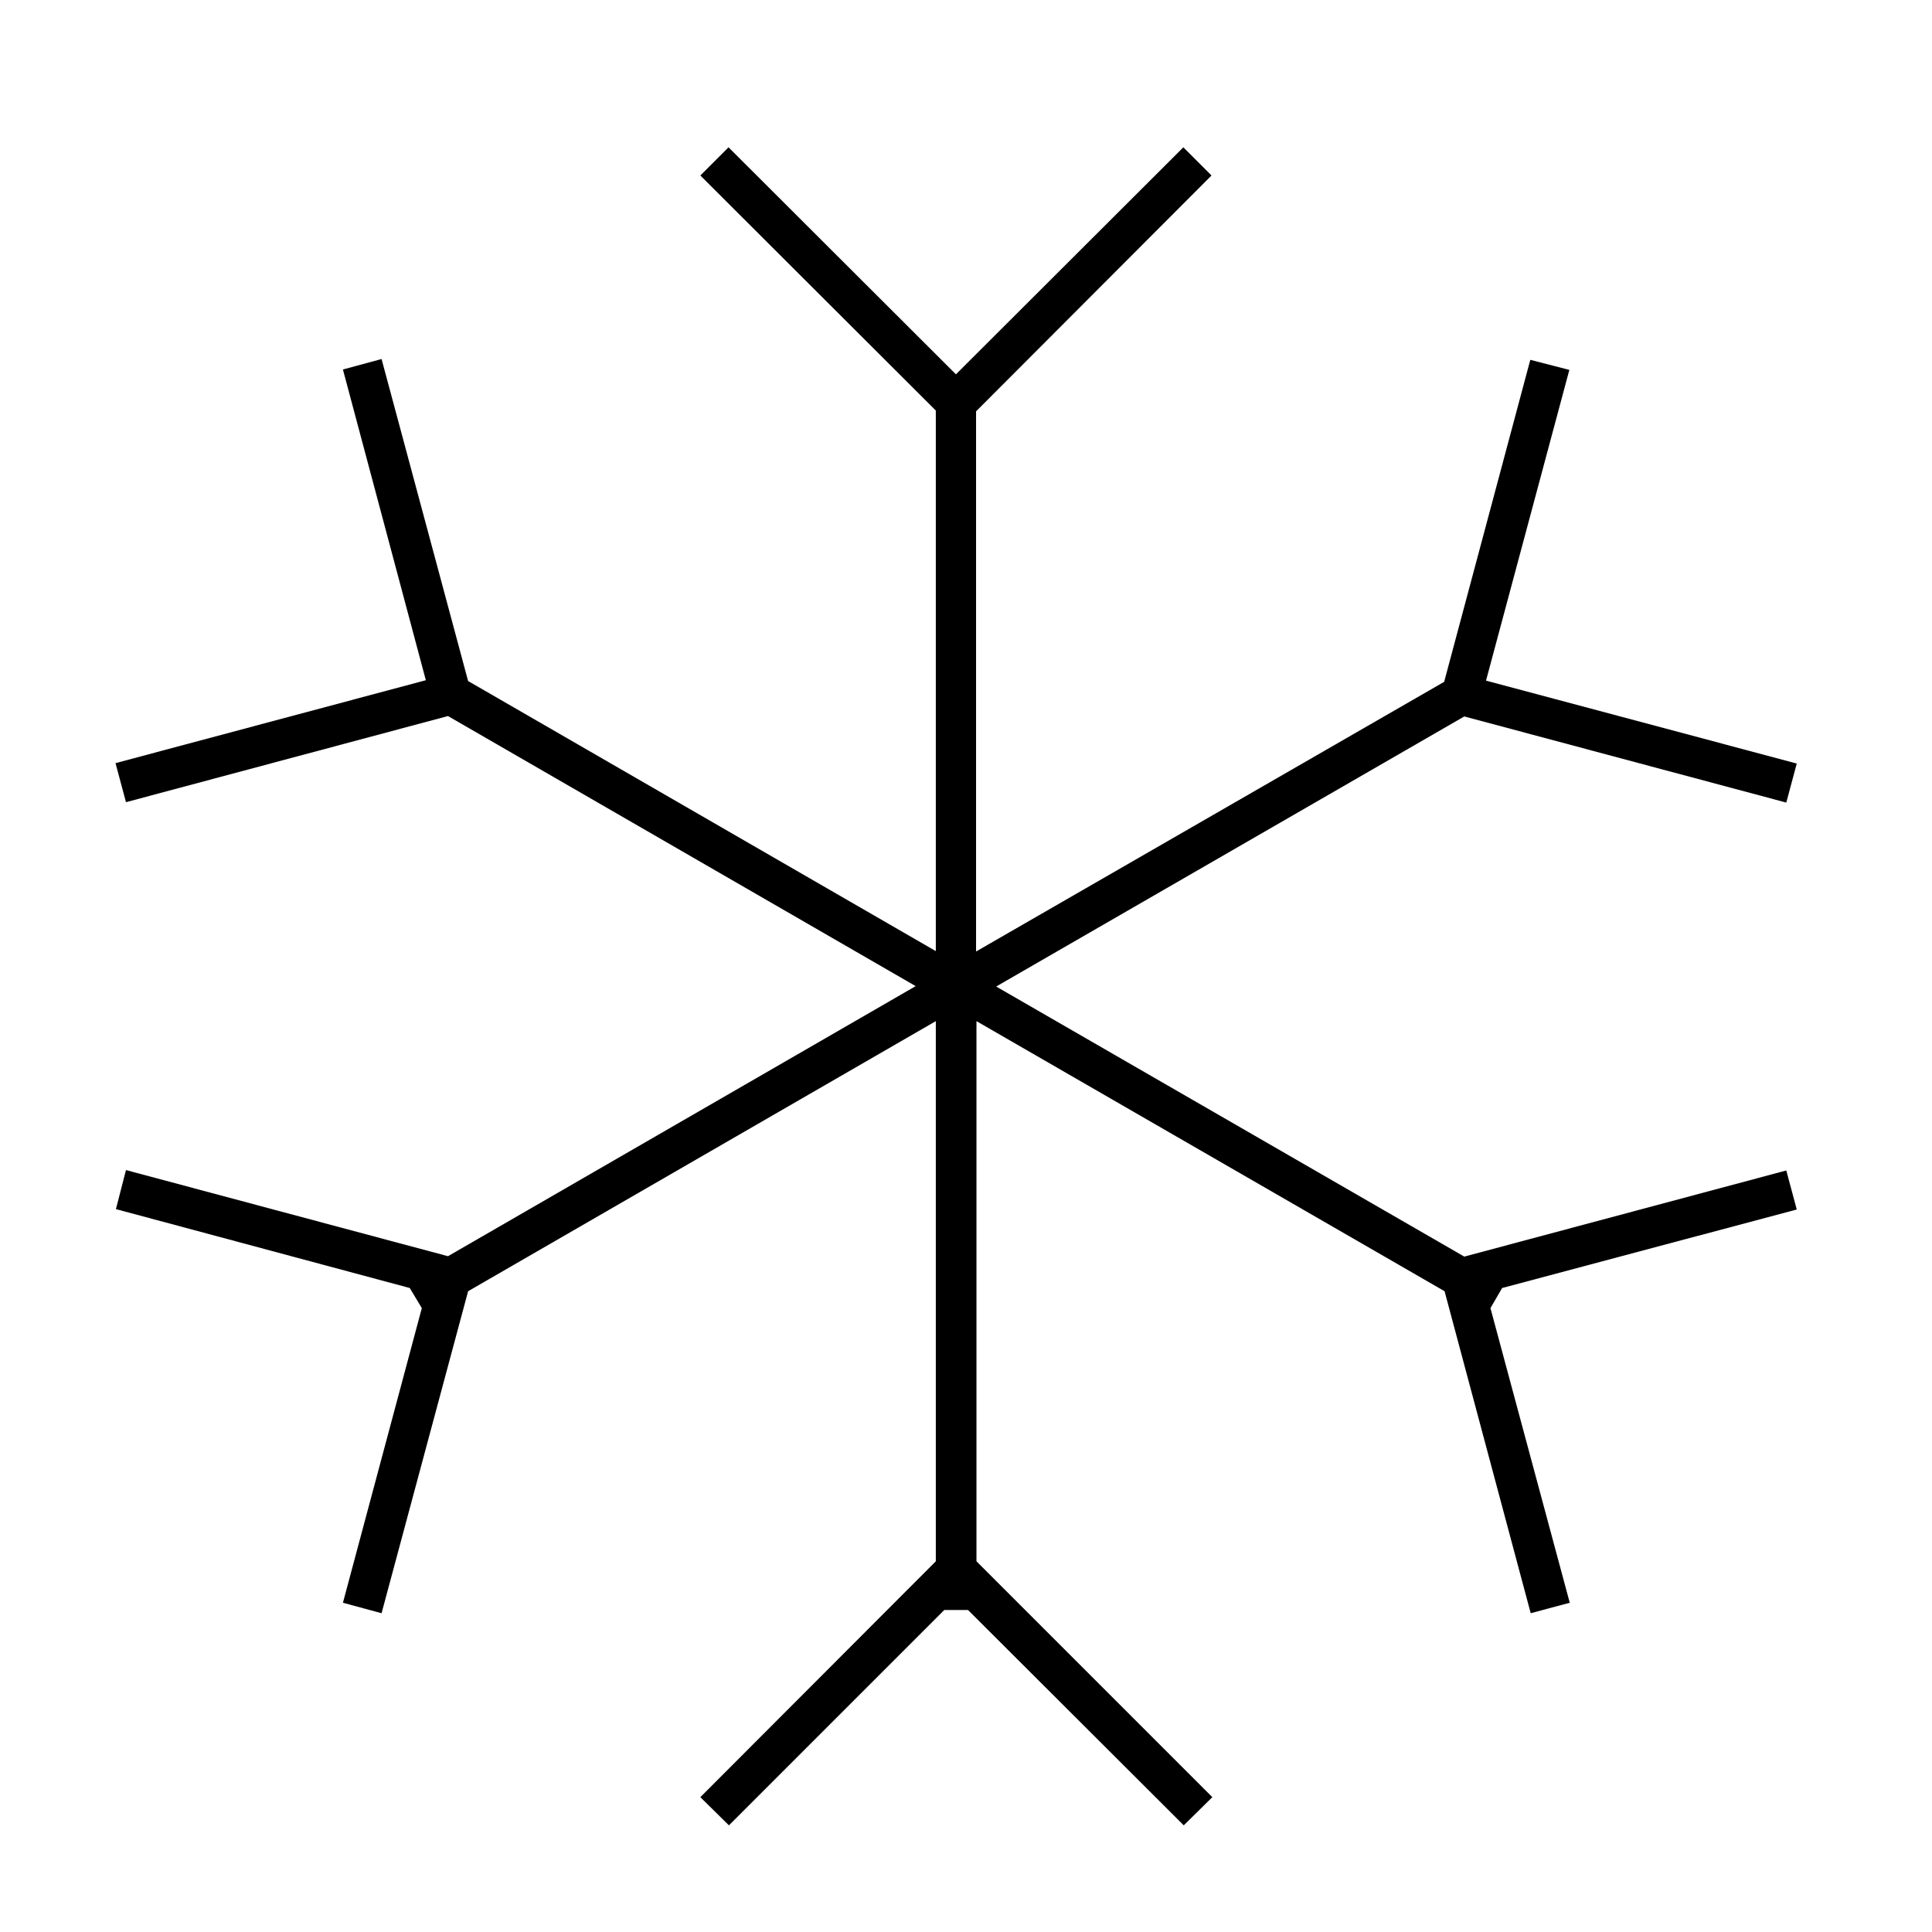 <svg width="48" height="48" fill="none" xmlns="http://www.w3.org/2000/svg"><path fill="currentColor" d="M23.25 10.2 17.4 4.36l.7-.7 5.65 5.64 5.65-5.64.7.7-5.85 5.86v13.42l11.63-6.7 2.14-8 .97.25-2.07 7.72 7.72 2.06-.26.97-8-2.14-11.63 6.71 11.63 6.71 8-2.14.26.97L37.32 32l-.29.5L39 39.82l-.97.26-2.14-8-11.63-6.71v13.42l5.86 5.86-.71.7L24.05 40h-.59l-5.35 5.35-.71-.7 5.85-5.86V25.37l-11.62 6.71-2.15 8-.96-.26 1.96-7.32-.3-.5-7.3-1.96.25-.97 8 2.14 11.62-6.71-11.62-6.71-8 2.14-.26-.97 7.71-2.06-2.06-7.72.96-.26 2.15 8 11.62 6.71V10.21Z"/></svg>